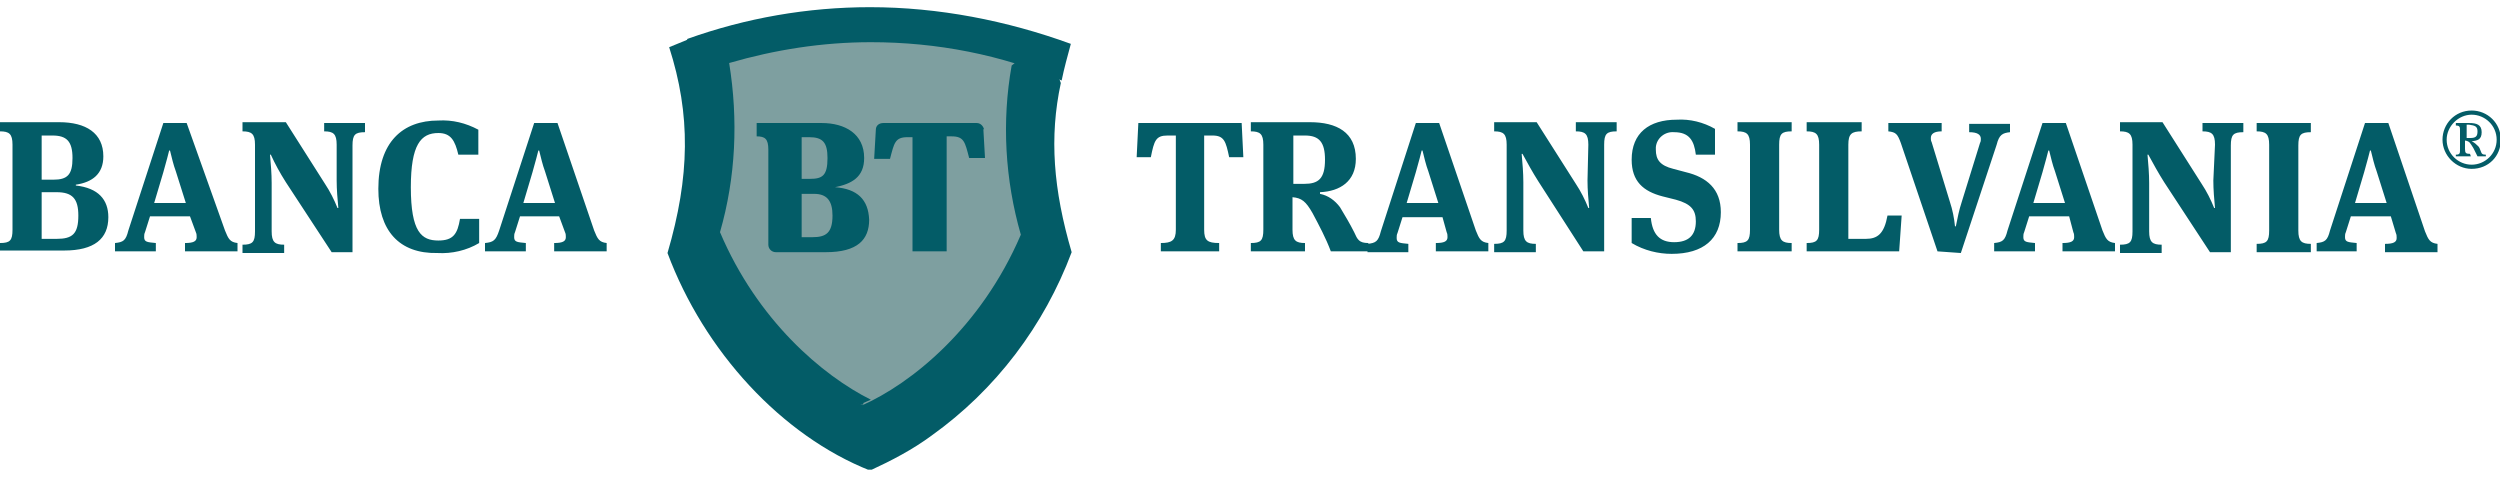<svg xmlns="http://www.w3.org/2000/svg" width="173" height="33" viewBox="0 0 173 33" fill="none"><g clip-path="url(#clip0_263_2691)"><path d="M60.204 32.214C58.705 31.58 57.263 30.773 55.937 29.85C54.553 28.812 53.226 27.659 52.073 26.39C49.651 23.795 47.748 20.738 46.479 17.394C47.979 12.146 48.036 7.936 46.652 3.323C48.728 2.516 50.804 1.824 52.996 1.42C57.724 0.497 62.626 0.497 67.355 1.42C69.546 1.824 71.622 2.516 73.698 3.323C72.314 7.936 72.372 12.146 73.871 17.394C72.602 20.738 70.699 23.795 68.277 26.39C67.124 27.659 65.798 28.812 64.414 29.85C63.087 30.773 61.703 31.58 60.204 32.214Z" fill="#7E9FA0"></path><path d="M64.471 30.138C68.912 26.966 72.256 22.526 74.159 17.451C72.891 13.127 72.602 9.493 73.41 5.745L73.237 5.284L70.296 4.303L70.007 4.534C69.315 8.398 69.546 12.434 70.642 16.241C67.874 22.699 63.03 26.563 59.627 28.062V28.581L63.664 30.369L64.471 30.138Z" fill="#035C67"></path><path d="M60.204 0.497C55.879 0.497 51.612 1.247 47.575 2.689L47.46 2.92C48.209 4.938 48.671 7.072 48.786 9.263C48.901 11.742 48.671 14.222 47.979 16.644V16.702L48.036 16.759C48.382 17.509 48.786 18.259 49.247 19.009C49.709 19.758 50.17 20.45 50.747 21.084C51.266 21.776 51.842 22.411 52.477 22.988C53.111 23.622 53.745 24.198 54.437 24.718C55.129 25.294 55.879 25.813 56.629 26.332C57.378 26.851 58.186 27.312 59.051 27.774L59.512 28.005H59.743V27.889L60.262 27.659C56.917 25.986 52.419 22.18 49.824 16.067C50.92 12.261 51.093 8.283 50.458 4.361C53.63 3.438 56.917 2.92 60.262 2.92C64.817 2.92 69.315 3.784 73.467 5.572C73.64 4.707 73.871 3.9 74.102 3.035C69.661 1.42 64.933 0.497 60.204 0.497Z" fill="#035C67"></path><path d="M64.471 30.138C56.744 27.312 51.093 22.872 48.209 16.759C49.651 10.935 49.074 7.302 47.575 2.746C47.171 2.919 46.71 3.092 46.306 3.265C47.806 7.936 47.748 12.204 46.191 17.509C48.728 24.314 54.091 30.138 60.204 32.56C61.703 31.868 63.145 31.119 64.471 30.138Z" fill="#035C67"></path><path d="M57.782 12.954C58.935 12.723 59.8 12.261 59.8 10.935C59.8 9.263 58.474 8.513 56.859 8.513H52.361V9.436C52.938 9.436 53.169 9.609 53.169 10.358V16.933C53.169 17.221 53.399 17.451 53.688 17.451H57.148C59.339 17.451 60.146 16.587 60.146 15.203C60.089 13.819 59.339 13.069 57.782 12.954ZM55.475 9.493H55.994C56.917 9.493 57.263 9.839 57.263 10.935C57.263 12.146 56.917 12.377 56.052 12.377H55.475V9.493ZM56.225 16.413H55.475V13.415H56.34C57.205 13.415 57.609 13.876 57.609 14.914C57.609 16.125 57.148 16.413 56.225 16.413ZM68.047 8.917L68.162 10.935H67.066C66.778 9.839 66.72 9.436 65.855 9.436H65.509V17.394H63.145V9.493H62.799C61.934 9.493 61.876 9.897 61.588 10.993H60.492L60.608 8.975C60.608 8.686 60.838 8.513 61.127 8.513H67.585C67.874 8.513 68.047 8.744 68.104 8.975L68.047 8.917Z" fill="#035C67"></path><path d="M85.923 8.513L86.039 10.877H85.058C84.828 9.782 84.712 9.378 83.905 9.378H83.328V15.895C83.328 16.644 83.559 16.817 84.366 16.817V17.394H80.33V16.817C81.079 16.817 81.368 16.644 81.368 15.895V9.378H80.791C79.984 9.378 79.868 9.724 79.638 10.877H78.657L78.773 8.513H85.923ZM91.344 13.415C91.921 13.53 92.382 13.876 92.728 14.338C93.074 14.914 93.42 15.491 93.708 16.067C93.939 16.587 94.054 16.817 94.689 16.817V17.394H92.094C91.748 16.471 91.286 15.606 90.825 14.741C90.364 13.934 90.075 13.703 89.441 13.646V15.895C89.441 16.644 89.672 16.817 90.306 16.817V17.394H86.558V16.817C87.25 16.817 87.423 16.644 87.423 15.895V10.012C87.423 9.263 87.192 9.09 86.558 9.09V8.456H90.652C92.497 8.456 93.824 9.148 93.824 10.993C93.824 12.55 92.728 13.242 91.344 13.3V13.415ZM90.306 9.378H89.499V12.723H90.248C91.229 12.723 91.69 12.377 91.69 11.05C91.69 9.839 91.286 9.378 90.306 9.378ZM99.821 15.03H97.053L96.707 16.125C96.649 16.241 96.649 16.356 96.649 16.471C96.649 16.817 96.88 16.817 97.457 16.875V17.451H94.631V16.875C95.208 16.817 95.381 16.702 95.554 16.01L97.976 8.513H99.59L102.128 15.952C102.358 16.529 102.474 16.759 102.993 16.817V17.394H99.36V16.817C99.936 16.817 100.167 16.702 100.167 16.413C100.167 16.298 100.167 16.183 100.109 16.067L99.821 15.03ZM97.341 14.049H99.533L98.841 11.858C98.668 11.396 98.552 10.877 98.437 10.416H98.379C98.322 10.647 98.206 11.108 97.976 11.915L97.341 14.049ZM109.913 10.012C109.913 9.263 109.682 9.09 109.048 9.09V8.456H111.873V9.09C111.181 9.09 111.008 9.263 111.008 10.012V17.394H109.567L106.453 12.55C106.049 11.915 105.703 11.281 105.357 10.647H105.299C105.357 11.281 105.415 11.973 105.415 12.607V15.952C105.415 16.702 105.645 16.875 106.28 16.875V17.451H103.396V16.875C104.088 16.875 104.261 16.702 104.261 15.952V10.012C104.261 9.263 104.031 9.09 103.396 9.09V8.456H106.337L109.048 12.723C109.394 13.242 109.682 13.819 109.913 14.395H109.97C109.913 13.761 109.855 13.127 109.855 12.492L109.913 10.012ZM112.911 16.817V15.087H114.238C114.353 16.241 114.872 16.759 115.852 16.759C116.833 16.759 117.352 16.298 117.352 15.318C117.352 14.511 117.006 14.107 115.968 13.819L115.045 13.588C113.719 13.242 112.911 12.55 112.911 11.05C112.911 9.205 114.122 8.283 116.025 8.283C116.948 8.225 117.871 8.456 118.678 8.917V10.704H117.352C117.236 9.724 116.89 9.148 115.852 9.148C115.218 9.09 114.641 9.551 114.584 10.185C114.584 10.243 114.584 10.301 114.584 10.358C114.584 11.05 114.872 11.454 115.795 11.685L116.66 11.915C118.101 12.261 119.082 13.069 119.082 14.684C119.082 16.529 117.871 17.567 115.679 17.567C114.757 17.567 113.776 17.336 112.911 16.817ZM121.1 10.012C121.1 9.263 120.869 9.09 120.235 9.09V8.456H123.983V9.09C123.291 9.09 123.118 9.263 123.118 10.012V15.895C123.118 16.644 123.349 16.817 123.983 16.817V17.394H120.235V16.817C120.927 16.817 121.1 16.644 121.1 15.895V10.012ZM127.905 16.529H129.116C129.923 16.529 130.384 16.183 130.615 14.914H131.595L131.422 17.394H125.021V16.817C125.713 16.817 125.886 16.644 125.886 15.895V10.012C125.886 9.263 125.656 9.09 125.021 9.09V8.456H128.827V9.09C128.135 9.09 127.905 9.263 127.905 10.012V16.529ZM134.075 17.394L131.538 9.897C131.307 9.263 131.192 9.148 130.673 9.09V8.513H134.363V9.09C133.844 9.09 133.614 9.263 133.614 9.551C133.614 9.666 133.614 9.724 133.671 9.839L134.94 13.992C135.113 14.511 135.228 15.087 135.286 15.664H135.344C135.459 15.087 135.574 14.511 135.747 13.992L137.016 9.897C137.074 9.782 137.074 9.724 137.074 9.609C137.074 9.32 136.843 9.148 136.266 9.148V8.571H139.092V9.148C138.573 9.205 138.342 9.32 138.169 10.012L135.69 17.509L134.075 17.394ZM143.186 14.972H140.418L140.072 16.067C140.015 16.183 140.015 16.298 140.015 16.413C140.015 16.759 140.245 16.759 140.822 16.817V17.394H137.996V16.817C138.573 16.759 138.746 16.644 138.919 15.952L141.341 8.513H142.956L145.493 15.952C145.724 16.529 145.839 16.759 146.358 16.817V17.394H142.725V16.817C143.302 16.817 143.532 16.702 143.532 16.413C143.532 16.298 143.532 16.183 143.475 16.067L143.186 14.972ZM140.707 14.049H142.898L142.206 11.858C142.033 11.396 141.918 10.877 141.802 10.416H141.745C141.687 10.647 141.572 11.108 141.341 11.915L140.707 14.049ZM153.278 10.012C153.278 9.263 153.047 9.09 152.413 9.09V8.513H155.239V9.148C154.547 9.148 154.374 9.32 154.374 10.07V17.451H152.932L149.76 12.607C149.357 11.973 149.011 11.339 148.665 10.704H148.607C148.665 11.339 148.722 12.031 148.722 12.665V16.01C148.722 16.759 148.953 16.933 149.587 16.933V17.509H146.704V16.933C147.396 16.933 147.569 16.759 147.569 16.01V10.012C147.569 9.263 147.338 9.09 146.704 9.09V8.456H149.645L152.355 12.723C152.701 13.242 152.99 13.819 153.22 14.395H153.278C153.22 13.761 153.163 13.127 153.163 12.492L153.278 10.012ZM157.026 10.012C157.026 9.263 156.796 9.09 156.161 9.09V8.513H159.91V9.148C159.218 9.148 159.045 9.32 159.045 10.07V15.952C159.045 16.702 159.275 16.875 159.91 16.875V17.451H156.161V16.875C156.853 16.875 157.026 16.702 157.026 15.952V10.012ZM165.446 14.972H162.678L162.332 16.067C162.274 16.183 162.274 16.298 162.274 16.413C162.274 16.759 162.505 16.759 163.081 16.817V17.394H160.313V16.817C160.89 16.759 161.063 16.644 161.236 15.952L163.658 8.513H165.273L167.81 16.01C168.041 16.587 168.156 16.817 168.675 16.875V17.451H165.042V16.875C165.619 16.875 165.849 16.759 165.849 16.471C165.849 16.356 165.849 16.241 165.792 16.125L165.446 14.972ZM162.966 14.049H165.157L164.465 11.858C164.292 11.396 164.177 10.877 164.062 10.416H164.004C163.946 10.647 163.831 11.108 163.6 11.915L162.966 14.049ZM169.021 9.666C169.021 8.571 169.886 7.648 171.039 7.648C172.135 7.648 173.058 8.513 173.058 9.666C173.058 10.82 172.193 11.685 171.039 11.685C169.944 11.685 169.021 10.762 169.021 9.666ZM172.769 9.666C172.769 8.686 171.962 7.936 171.039 7.936C170.117 7.936 169.309 8.744 169.309 9.666C169.309 10.647 170.117 11.396 171.039 11.396C171.962 11.396 172.769 10.647 172.769 9.666ZM170.982 10.82H169.944V10.704C170.232 10.704 170.232 10.589 170.232 10.358V9.032C170.232 8.802 170.232 8.686 169.944 8.686V8.513H170.866C171.385 8.513 171.731 8.629 171.731 9.148C171.731 9.666 171.443 9.724 171.039 9.782C171.212 9.839 171.385 10.012 171.501 10.128C171.558 10.185 171.616 10.301 171.674 10.474C171.731 10.647 171.789 10.704 172.02 10.704V10.82H171.443C171.328 10.589 171.212 10.358 171.155 10.243C170.924 9.897 170.924 9.782 170.578 9.724V10.301C170.578 10.589 170.636 10.647 170.924 10.647L170.982 10.82ZM170.866 8.629H170.693V9.551H170.924C171.328 9.551 171.443 9.436 171.443 9.09C171.443 8.744 171.27 8.686 170.866 8.629ZM-1.14441e-05 16.817C0.692 16.817 0.865 16.644 0.865 15.895V10.012C0.865 9.263 0.634 9.09 -1.14441e-05 9.09V8.456H4.094C5.94 8.456 7.151 9.205 7.151 10.82C7.151 12.031 6.401 12.607 5.248 12.78V12.838C6.805 13.011 7.497 13.819 7.497 15.03C7.497 16.529 6.516 17.336 4.44 17.336H-1.14441e-05V16.817ZM3.691 12.434C4.671 12.434 5.017 12.088 5.017 10.935C5.017 9.782 4.613 9.378 3.633 9.378H2.883V12.434H3.691ZM3.921 16.529C5.017 16.529 5.421 16.183 5.421 14.914C5.421 13.761 5.017 13.3 3.921 13.3H2.883V16.529H3.921ZM13.148 14.972H10.38L10.034 16.067C9.976 16.183 9.976 16.298 9.976 16.413C9.976 16.759 10.207 16.759 10.784 16.817V17.394H7.958V16.817C8.535 16.759 8.708 16.644 8.881 15.952L11.303 8.513H12.917L15.57 15.952C15.801 16.529 15.916 16.759 16.435 16.817V17.394H12.802V16.817C13.379 16.817 13.609 16.702 13.609 16.413C13.609 16.298 13.609 16.183 13.552 16.067L13.148 14.972ZM10.668 14.049H12.86L12.168 11.858C11.995 11.396 11.879 10.877 11.764 10.416H11.706C11.649 10.647 11.533 11.108 11.303 11.915L10.668 14.049ZM23.297 10.012C23.297 9.263 23.067 9.09 22.432 9.09V8.513H25.258V9.148C24.566 9.148 24.393 9.32 24.393 10.07V17.451H22.951L19.78 12.607C19.376 11.973 19.03 11.339 18.742 10.704H18.684C18.742 11.339 18.799 12.031 18.799 12.665V16.01C18.799 16.759 19.03 16.933 19.664 16.933V17.509H16.781V16.933C17.473 16.933 17.646 16.759 17.646 16.01V10.012C17.646 9.263 17.415 9.09 16.781 9.09V8.456H19.78L22.49 12.723C22.836 13.242 23.124 13.819 23.355 14.395H23.413C23.355 13.761 23.297 13.127 23.297 12.492V10.012ZM26.181 13.069C26.181 9.839 27.853 8.34 30.333 8.34C31.313 8.283 32.236 8.513 33.101 8.975V10.704H31.717C31.486 9.724 31.198 9.205 30.333 9.205C29.122 9.205 28.43 10.012 28.43 12.954C28.43 16.067 29.179 16.644 30.333 16.644C31.371 16.644 31.659 16.183 31.832 15.145H33.158V16.817C32.293 17.336 31.255 17.567 30.275 17.509C27.622 17.567 26.181 15.952 26.181 13.069ZM38.694 14.972H35.984L35.638 16.067C35.58 16.183 35.58 16.298 35.58 16.413C35.58 16.759 35.811 16.759 36.388 16.817V17.394H33.562V16.817C34.139 16.759 34.312 16.644 34.542 15.952L36.964 8.513H38.579L41.116 15.952C41.347 16.529 41.462 16.759 41.981 16.817V17.394H38.348V16.817C38.925 16.817 39.156 16.702 39.156 16.413C39.156 16.298 39.156 16.183 39.098 16.067L38.694 14.972ZM36.215 14.049H38.406L37.714 11.858C37.541 11.396 37.426 10.877 37.31 10.416H37.253C37.195 10.647 37.08 11.108 36.849 11.915L36.215 14.049Z" fill="#035C67"></path></g><defs><clipPath id="clip0_263_2691"><rect width="173" height="32.005" fill="white" transform="translate(-1.14441e-05 0.497)"></rect></clipPath></defs></svg>
